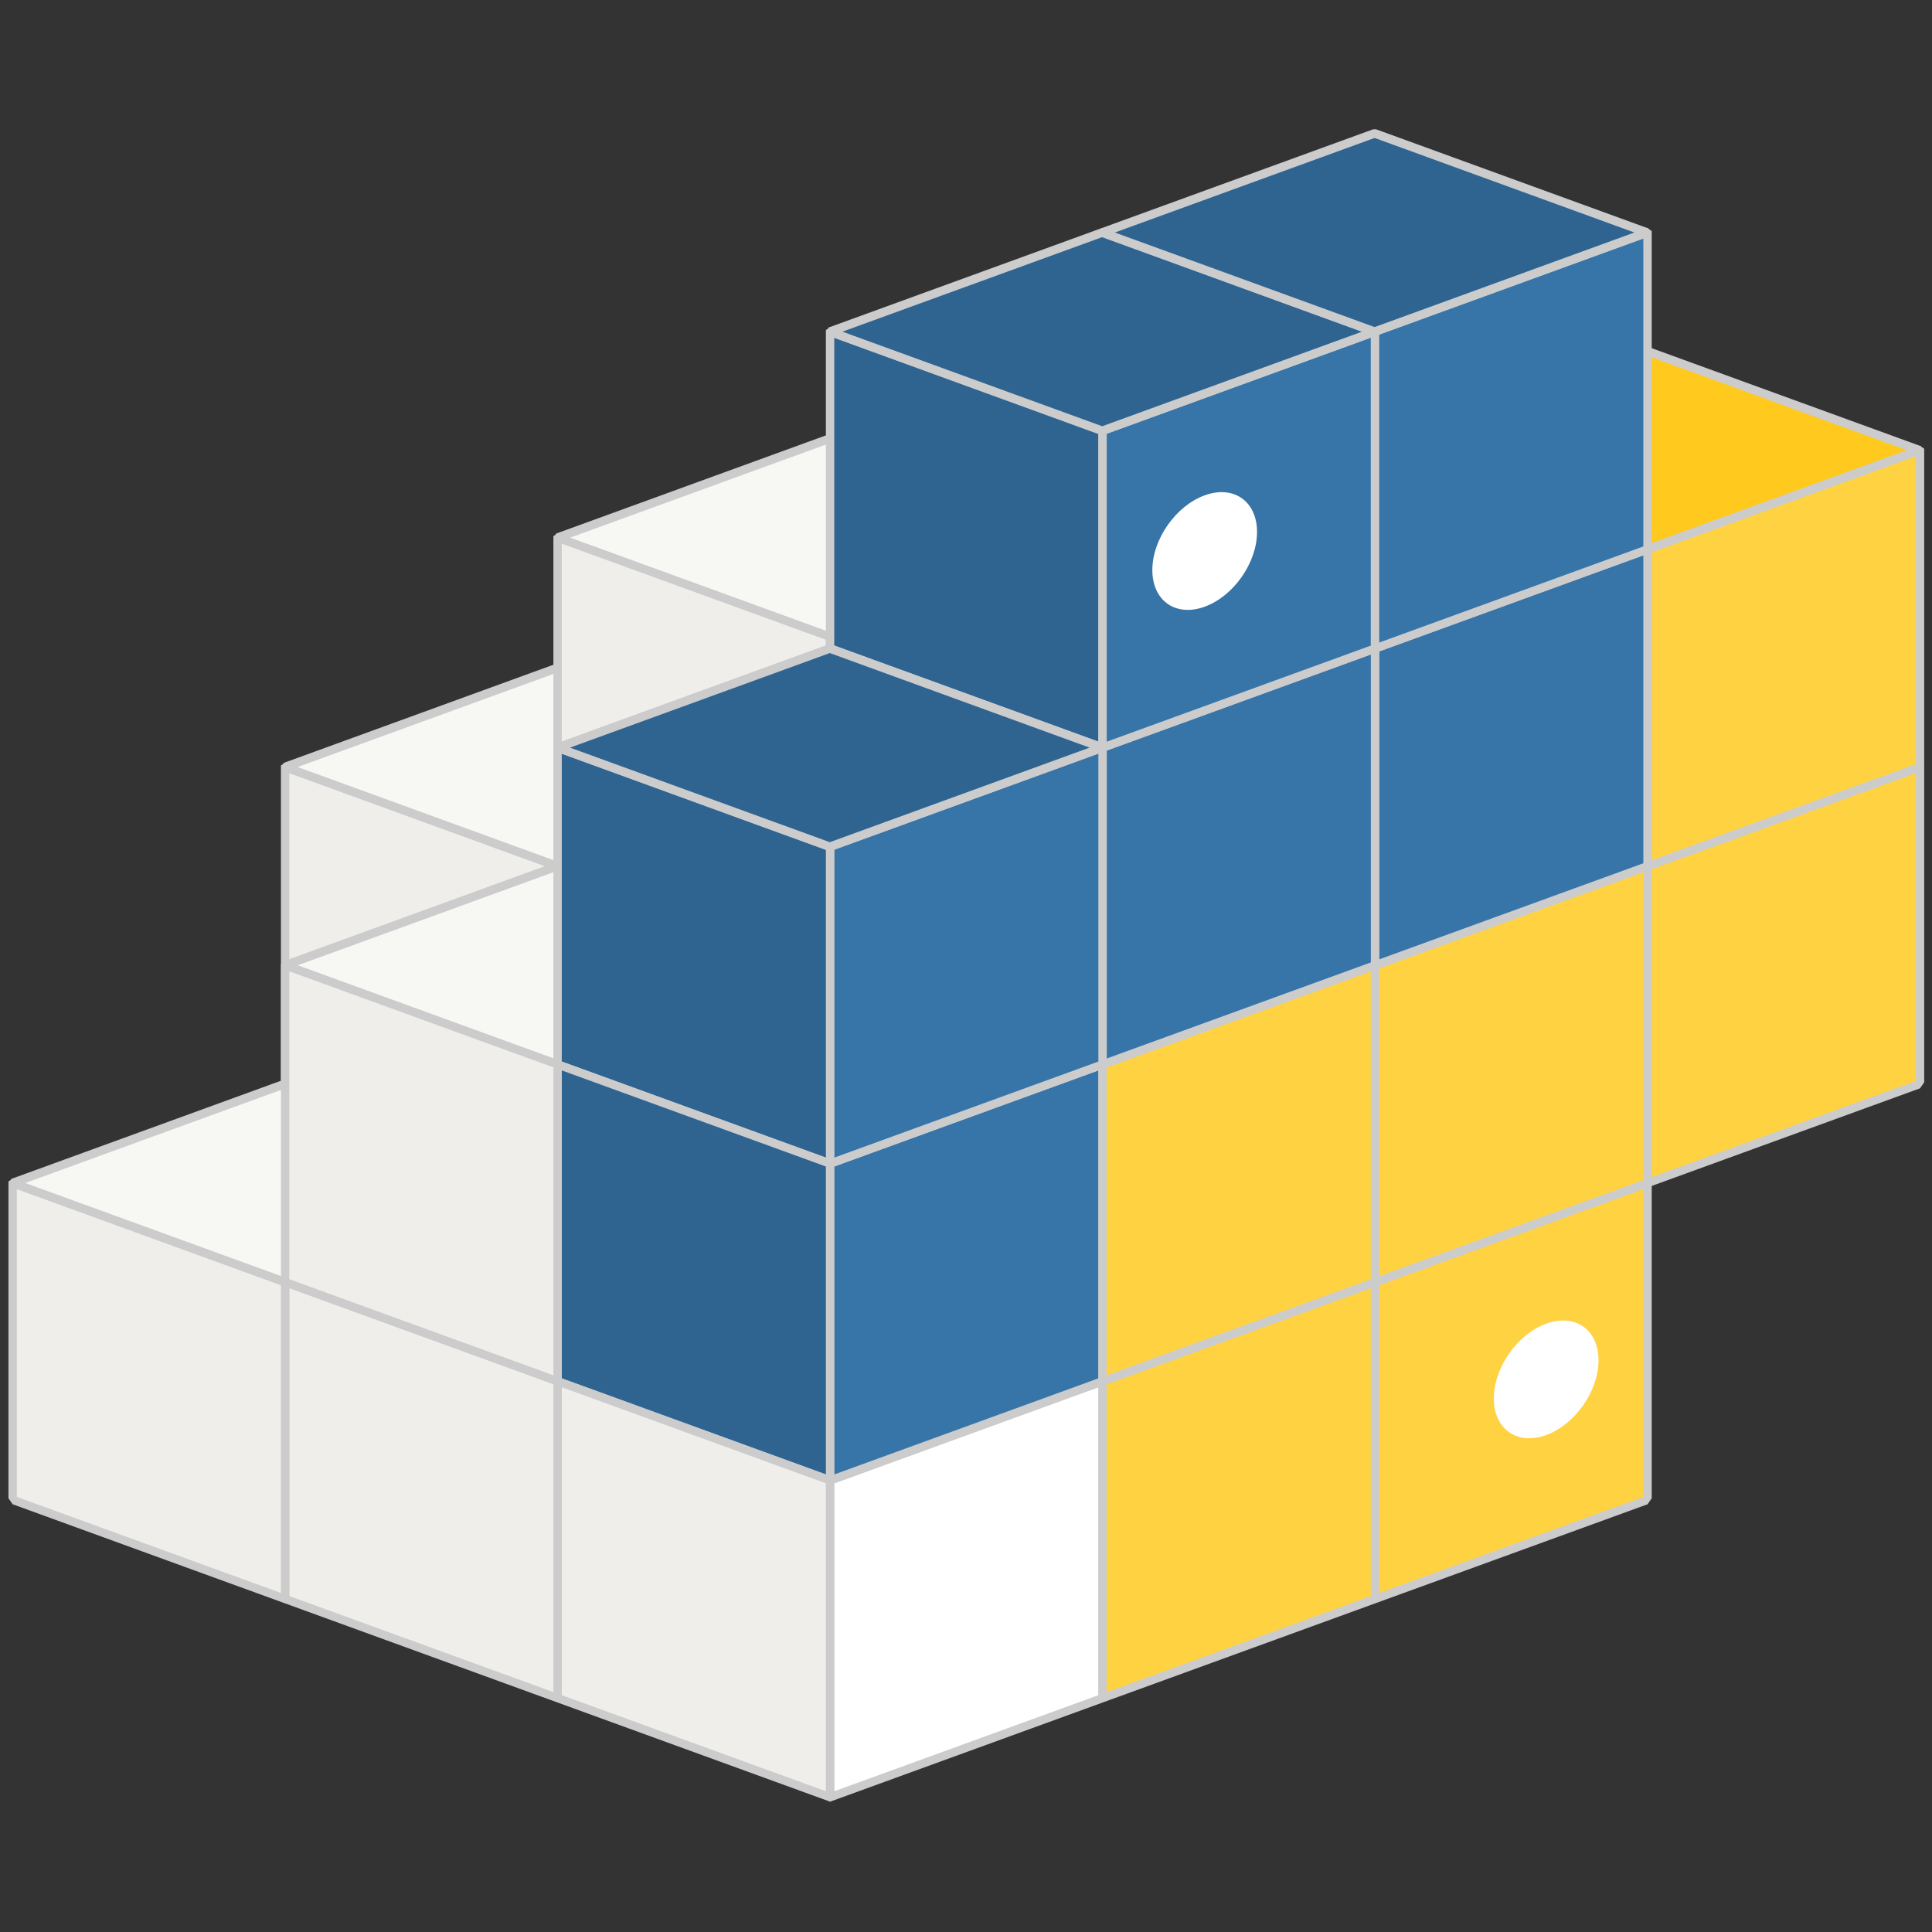 <svg xmlns="http://www.w3.org/2000/svg" xmlns:xlink="http://www.w3.org/1999/xlink" width="67.104" height="67.104" xmlns:v="https://vecta.io/nano"><rect width="100%" height="100%" fill="#333333" stroke="none"/><style><![CDATA[.B{stroke-width:.3}.C{fill-rule:evenodd}.D{stroke-width:.309}.E{fill:#f7f7f4}.F{fill:#efeeea}.G{fill:#2f6491}.H{fill:#3775a9}]]></style><g stroke="#ccc" stroke-linejoin="bevel"><use xlink:href="#B" class="B E"/><path transform="matrix(-.94 -.342 0 1 0 0)" d="M-20.603 23.038h10.068v11.004h-10.068z" class="C D F"/><use xlink:href="#B" x="-9.461" y="7.965" class="B E"/><g transform="matrix(-.94 -.342 0 1 0 0)" class="C D"><path d="M-30.671 11.63h10.068v11.004h-10.068z" class="F"/><path d="M-40.739 1.029h10.068v11.004h-10.068z" class="G"/></g><use xlink:href="#B" x="28.383" y="-3.039" fill="#ffc91d" class="B"/><g transform="matrix(.94 -.342 0 1 0 0)" class="C D"><path d="M30.671 61.909h10.068v11.004H30.671z" fill="#fff"/><g fill="#ffd242"><path d="M40.739 61.909h10.068v11.004H40.739z"/><path d="M50.808 61.909h10.068v11.004H50.808z"/></g><path d="M30.671 50.905h10.068v11.004H30.671z" class="H"/><g fill="#ffd242"><path d="M40.739 50.905h10.068v11.004H40.739z"/><path d="M50.808 50.905h10.068v11.004H50.808z"/><path d="M60.876 50.905h10.068v11.004H60.876z"/><path d="M60.876 39.901h10.068v11.004H60.876z"/></g><g class="H"><path d="M50.808 39.901h10.068v11.004H50.808z"/><path d="M40.739 39.901h10.068v11.004H40.739z"/><path d="M30.671 39.901h10.068v11.004H30.671z"/></g></g><use xlink:href="#B" x="-9.461" y="14.852" class="B E"/><g class="G"><path transform="matrix(-.94 -.342 0 1 0 0)" d="M-30.671 18.921h10.068v11.004h-10.068z" class="C D"/><use xlink:href="#B" y="7.291" class="B"/></g><g transform="matrix(.94 -.342 0 1 0 0)" class="C D H"><path d="M40.739 28.897h10.068v11.004H40.739z"/><path d="M50.808 28.897h10.068v11.004H50.808z"/></g><g class="B G"><use xlink:href="#B" x="9.461" y="-7.156"/><use xlink:href="#B" x="18.922" y="-10.6"/></g><g transform="matrix(-.94 -.342 0 1 0 0)" class="C D"><path d="M-30.671 29.925h10.068v11.004h-10.068z" class="G"/><g class="F"><path d="M-30.671 40.929h10.068v11.004h-10.068z"/><path d="M-20.603 40.929h10.068v11.004h-10.068z"/><path d="M-10.535 40.929H-.467v11.004h-10.068z"/></g></g><path d="M.439 41.089L9.9 37.645l9.461 3.444L9.9 44.532z" class="B E"/><path transform="matrix(-.94 -.342 0 1 0 0)" d="M-20.603 29.925h10.068v11.004h-10.068z" class="C D F"/></g><g transform="matrix(.94 -.342 0 1 0 0)" fill="#fff"><circle cy="67.448" cx="57.131" r="1.934"/><circle cy="34.362" cx="44.513" r="1.934"/></g><defs><path id="B" d="M19.361 18.676l9.461-3.444 9.461 3.444-9.461 3.444z"/></defs></svg>